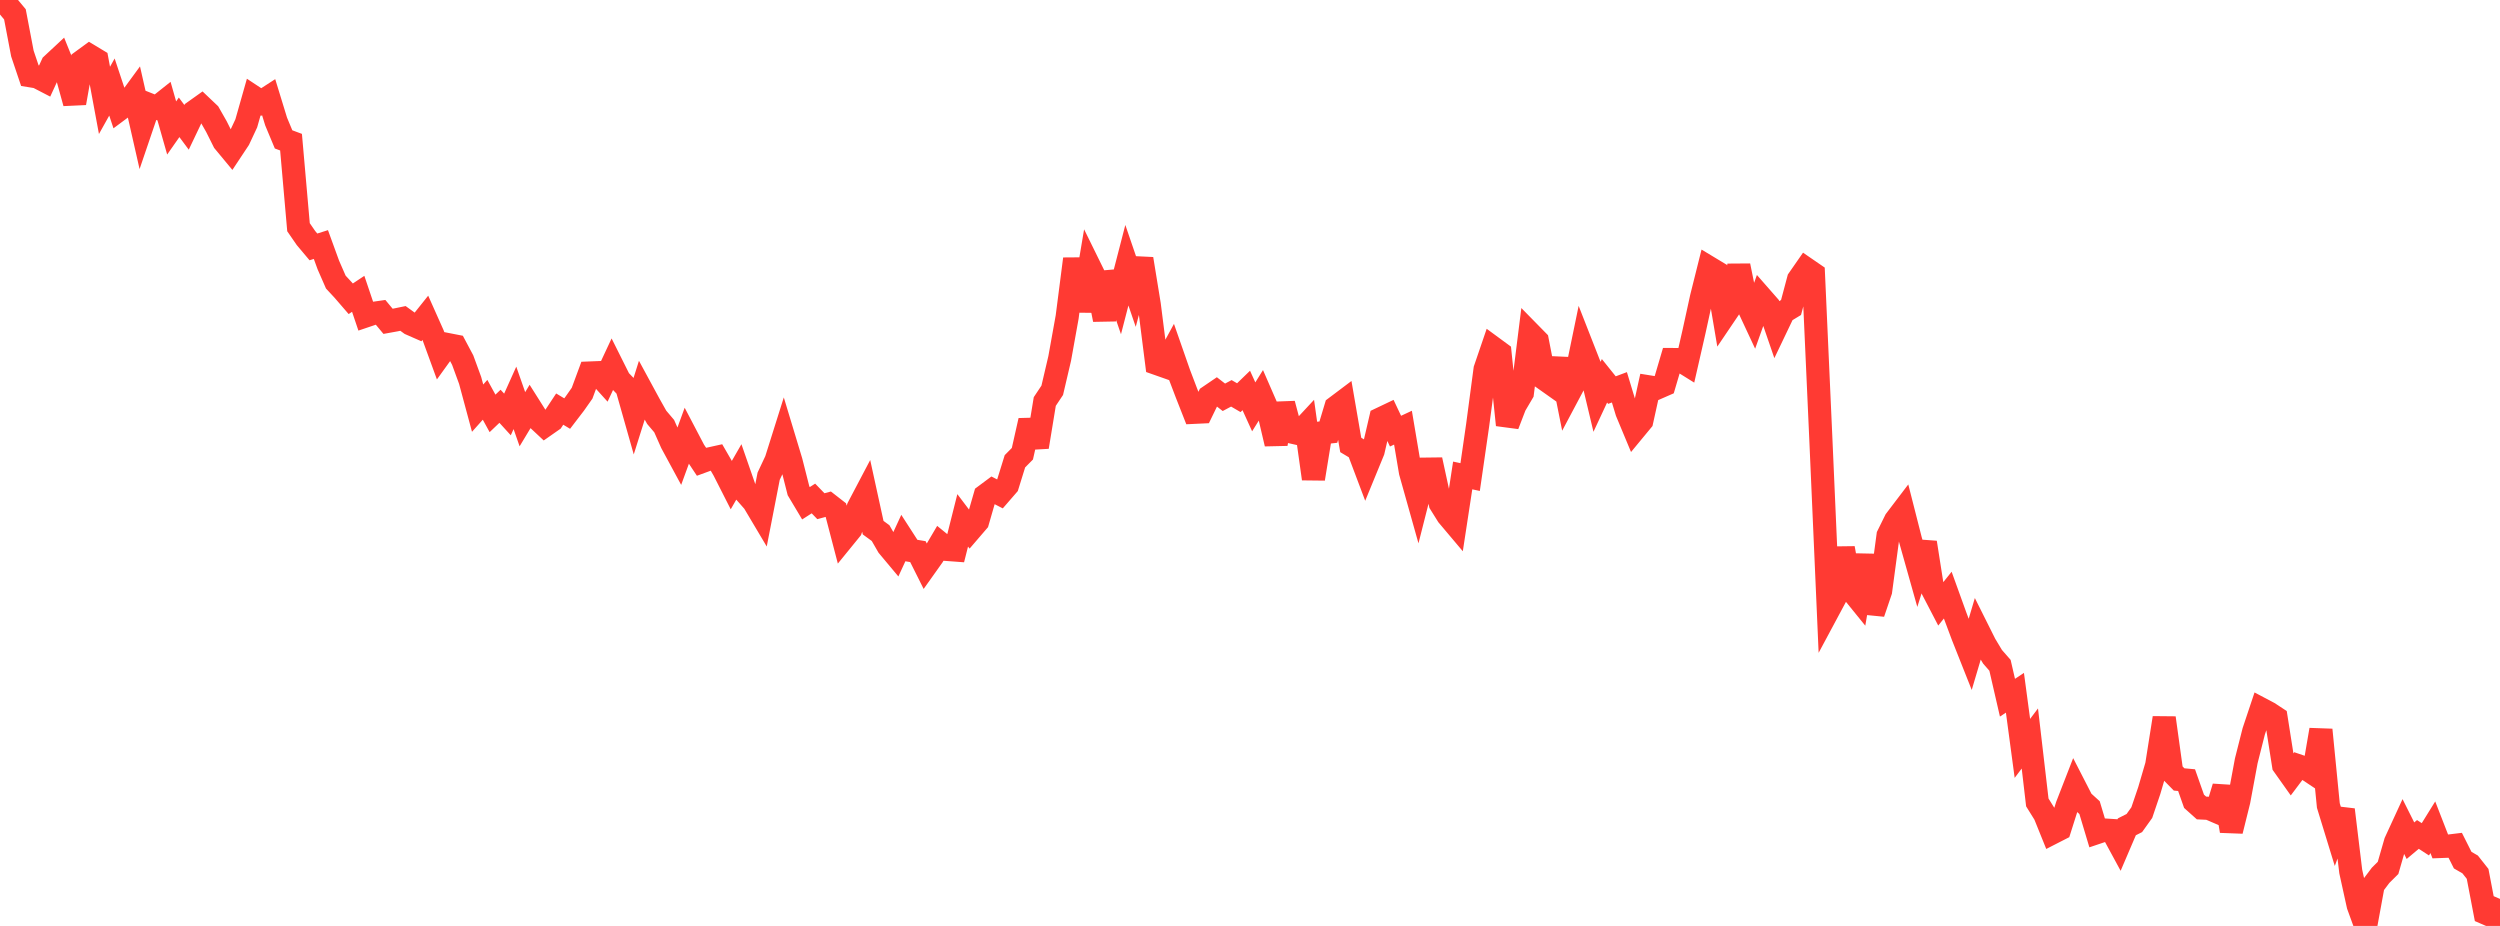 <?xml version="1.0" standalone="no"?>
<!DOCTYPE svg PUBLIC "-//W3C//DTD SVG 1.1//EN" "http://www.w3.org/Graphics/SVG/1.1/DTD/svg11.dtd">

<svg width="135" height="50" viewBox="0 0 135 50" preserveAspectRatio="none" 
  xmlns="http://www.w3.org/2000/svg"
  xmlns:xlink="http://www.w3.org/1999/xlink">


<polyline points="0.0, 0.0 0.403, 0.291 0.806, 0.774 1.209, 2.89 1.612, 4.086 2.015, 4.152 2.418, 4.361 2.821, 3.485 3.224, 3.109 3.627, 4.106 4.03, 5.564 4.433, 3.3 4.836, 3.005 5.239, 3.248 5.642, 5.421 6.045, 4.7 6.448, 5.911 6.851, 5.611 7.254, 5.061 7.657, 6.837 8.06, 5.652 8.463, 5.812 8.866, 5.492 9.269, 6.91 9.672, 6.335 10.075, 6.877 10.478, 6.032 10.881, 5.745 11.284, 6.128 11.687, 6.836 12.09, 7.643 12.493, 8.129 12.896, 7.521 13.299, 6.66 13.701, 5.243 14.104, 5.509 14.507, 5.248 14.91, 6.561 15.313, 7.527 15.716, 7.677 16.119, 12.269 16.522, 12.854 16.925, 13.333 17.328, 13.205 17.731, 14.311 18.134, 15.233 18.537, 15.667 18.94, 16.134 19.343, 15.866 19.746, 17.06 20.149, 16.924 20.552, 16.866 20.955, 17.351 21.358, 17.278 21.761, 17.195 22.164, 17.487 22.567, 17.664 22.97, 17.159 23.373, 18.062 23.776, 19.167 24.179, 18.608 24.582, 18.687 24.985, 19.444 25.388, 20.545 25.791, 22.04 26.194, 21.589 26.597, 22.323 27.0, 21.939 27.403, 22.381 27.806, 21.485 28.209, 22.638 28.612, 21.968 29.015, 22.606 29.418, 22.983 29.821, 22.701 30.224, 22.091 30.627, 22.333 31.03, 21.807 31.433, 21.233 31.836, 20.143 32.239, 20.127 32.642, 20.573 33.045, 19.711 33.448, 20.517 33.851, 20.935 34.254, 22.357 34.657, 21.076 35.06, 21.819 35.463, 22.536 35.866, 23.011 36.269, 23.92 36.672, 24.665 37.075, 23.56 37.478, 24.329 37.881, 24.935 38.284, 24.787 38.687, 24.698 39.09, 25.396 39.493, 26.189 39.896, 25.487 40.299, 26.648 40.701, 27.105 41.104, 27.783 41.507, 25.716 41.91, 24.86 42.313, 23.58 42.716, 24.913 43.119, 26.501 43.522, 27.176 43.925, 26.918 44.328, 27.335 44.731, 27.226 45.134, 27.54 45.537, 29.083 45.94, 28.588 46.343, 27.415 46.746, 26.649 47.149, 28.493 47.552, 28.788 47.955, 29.488 48.358, 29.97 48.761, 29.096 49.164, 29.721 49.567, 29.788 49.97, 30.593 50.373, 30.026 50.776, 29.342 51.179, 29.671 51.582, 29.701 51.985, 28.099 52.388, 28.631 52.791, 28.162 53.194, 26.764 53.597, 26.464 54.0, 26.672 54.403, 26.207 54.806, 24.909 55.209, 24.502 55.612, 22.712 56.015, 24.135 56.418, 21.681 56.821, 21.076 57.224, 19.355 57.627, 17.116 58.03, 13.982 58.433, 16.791 58.836, 14.399 59.239, 15.219 59.642, 17.261 60.045, 14.711 60.448, 15.881 60.851, 14.322 61.254, 15.499 61.657, 13.98 62.06, 16.449 62.463, 19.628 62.866, 19.77 63.269, 19.028 63.672, 20.182 64.075, 21.24 64.478, 22.265 64.881, 22.246 65.284, 21.416 65.687, 21.142 66.09, 21.454 66.493, 21.24 66.896, 21.475 67.299, 21.085 67.701, 21.97 68.104, 21.323 68.507, 22.248 68.91, 23.964 69.313, 21.806 69.716, 23.321 70.119, 23.412 70.522, 22.978 70.925, 25.854 71.328, 23.38 71.731, 23.335 72.134, 21.991 72.537, 21.688 72.94, 24.027 73.343, 24.268 73.746, 25.337 74.149, 24.356 74.552, 22.619 74.955, 22.427 75.358, 23.282 75.761, 23.094 76.164, 25.487 76.567, 26.921 76.97, 25.334 77.373, 25.329 77.776, 27.189 78.179, 27.834 78.582, 28.312 78.985, 25.675 79.388, 25.761 79.791, 22.975 80.194, 19.941 80.597, 18.762 81.0, 19.058 81.403, 22.947 81.806, 21.9 82.209, 21.215 82.612, 17.995 83.015, 18.406 83.418, 20.476 83.821, 20.761 84.224, 19.402 84.627, 21.419 85.03, 20.661 85.433, 18.707 85.836, 19.736 86.239, 21.427 86.642, 20.563 87.045, 21.065 87.448, 20.914 87.851, 22.245 88.254, 23.212 88.657, 22.724 89.06, 20.894 89.463, 20.959 89.866, 20.783 90.269, 19.415 90.672, 19.417 91.075, 19.668 91.478, 17.905 91.881, 16.06 92.284, 14.448 92.687, 14.691 93.09, 17.074 93.493, 16.478 93.896, 14.35 94.299, 16.327 94.701, 17.188 95.104, 16.061 95.507, 16.521 95.91, 17.693 96.313, 16.85 96.716, 16.605 97.119, 15.091 97.522, 14.511 97.925, 14.788 98.328, 23.757 98.731, 32.951 99.134, 32.199 99.537, 29.603 99.94, 31.826 100.343, 32.323 100.746, 29.982 101.149, 33.105 101.552, 31.917 101.955, 28.916 102.358, 28.098 102.761, 27.568 103.164, 29.152 103.567, 30.583 103.97, 29.297 104.373, 31.866 104.776, 32.64 105.179, 32.136 105.582, 33.253 105.985, 34.331 106.388, 35.347 106.791, 33.989 107.194, 34.795 107.597, 35.466 108.0, 35.927 108.403, 37.676 108.806, 37.409 109.209, 40.413 109.612, 39.878 110.015, 43.331 110.418, 43.978 110.821, 44.976 111.224, 44.77 111.627, 43.498 112.03, 42.461 112.433, 43.246 112.836, 43.612 113.239, 44.957 113.642, 44.821 114.045, 44.847 114.448, 45.59 114.851, 44.648 115.254, 44.445 115.657, 43.881 116.06, 42.692 116.463, 41.316 116.866, 38.767 117.269, 41.68 117.672, 42.09 118.075, 42.127 118.478, 43.27 118.881, 43.631 119.284, 43.65 119.687, 43.824 120.09, 42.496 120.493, 44.871 120.896, 43.249 121.299, 41.083 121.701, 39.495 122.104, 38.289 122.507, 38.502 122.91, 38.766 123.313, 41.326 123.716, 41.894 124.119, 41.358 124.522, 41.496 124.925, 41.764 125.328, 39.41 125.731, 43.499 126.134, 44.813 126.537, 43.726 126.94, 47.059 127.343, 48.891 127.746, 50.0 128.149, 47.803 128.552, 47.267 128.955, 46.867 129.358, 45.469 129.761, 44.594 130.164, 45.398 130.567, 45.06 130.97, 45.322 131.373, 44.672 131.776, 45.71 132.179, 45.695 132.582, 45.646 132.985, 46.447 133.388, 46.68 133.791, 47.19 134.194, 49.296 134.597, 49.471 135.0, 48.541" fill="none" stroke="#ff3a33" stroke-width="1.25"/>

</svg>